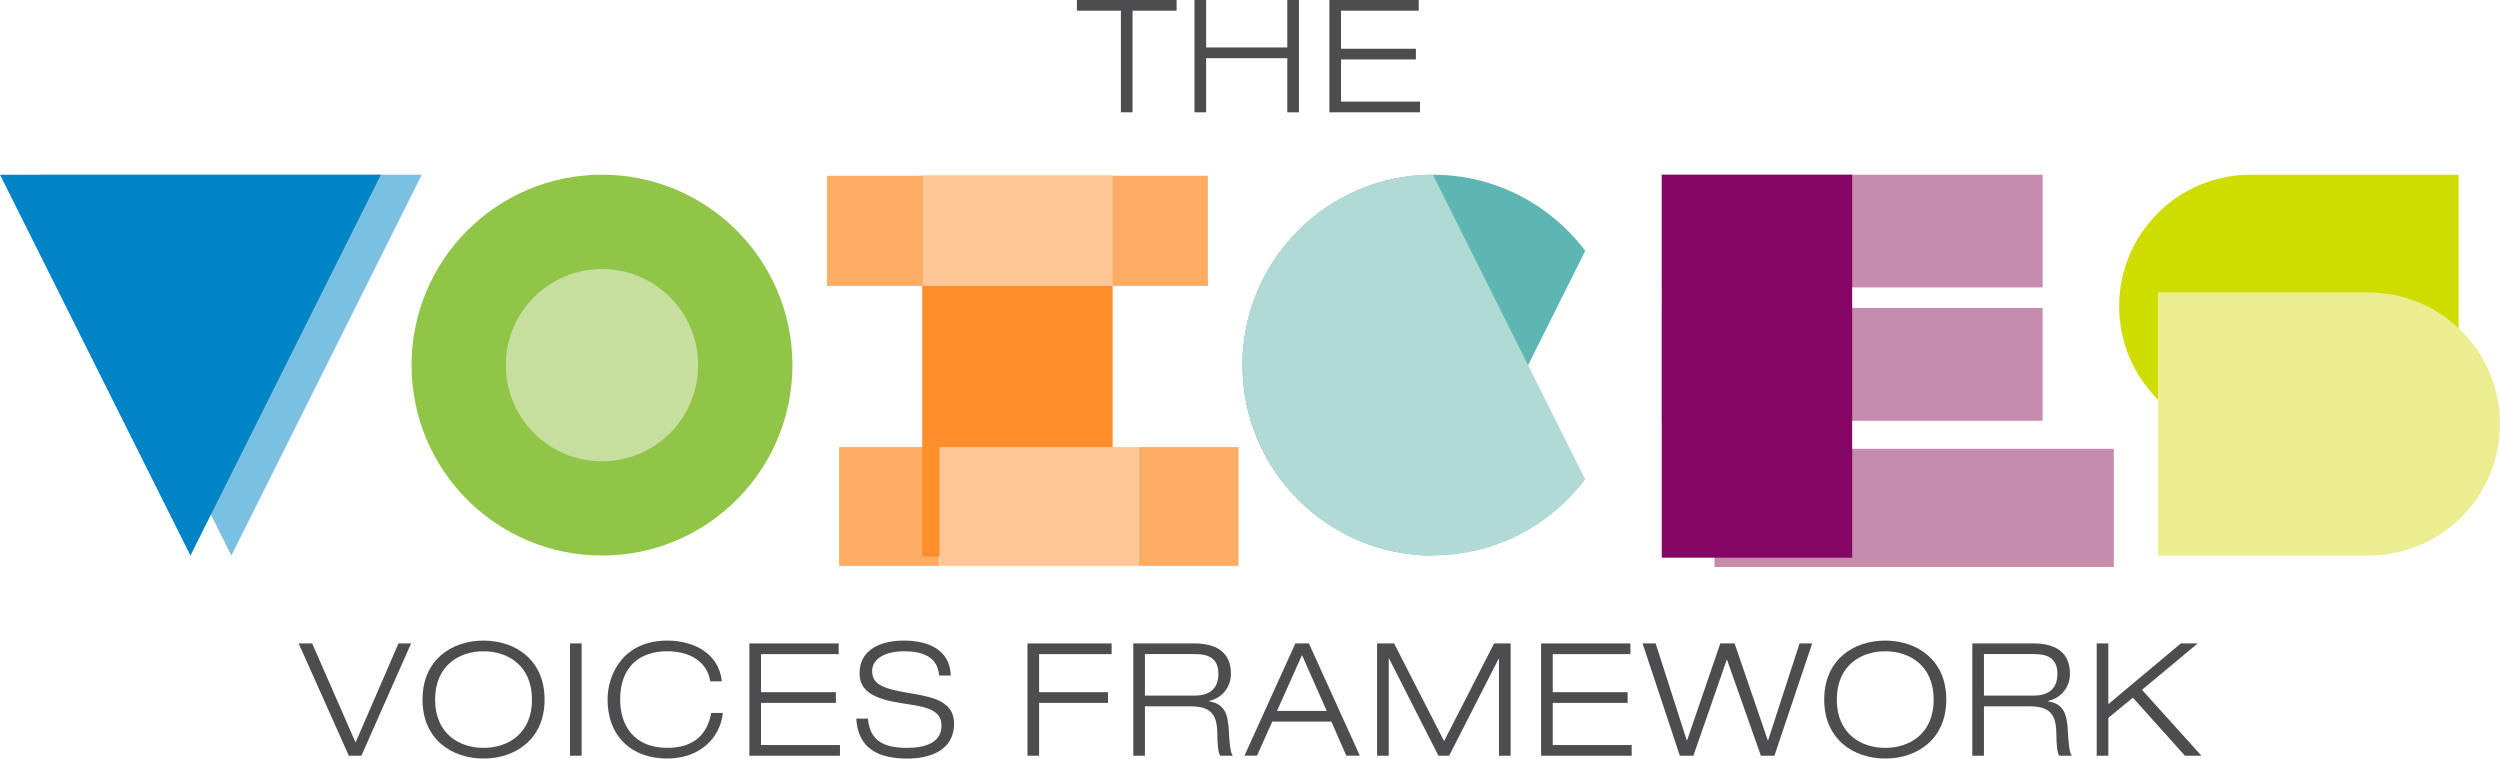 <svg xmlns="http://www.w3.org/2000/svg" viewBox="0 0 775.31 235.24"><defs><style> .cls-1 { fill: #90c547; } .cls-1, .cls-2, .cls-3, .cls-4, .cls-5, .cls-6, .cls-7, .cls-8, .cls-9, .cls-10, .cls-11, .cls-12, .cls-13 { mix-blend-mode: multiply; } .cls-2 { fill: #ffac64; } .cls-3 { fill: #c6de9e; } .cls-14 { isolation: isolate; } .cls-4 { fill: #5eb6b2; } .cls-5 { fill: #ff8e2b; } .cls-6 { fill: #ecec91; } .cls-7 { fill: #b1dad7; } .cls-8 { fill: #c58cae; } .cls-9 { fill: #cedc00; } .cls-10 { fill: #ffc795; } .cls-11 { fill: #840563; } .cls-12 { fill: #79c0e3; } .cls-13 { fill: #0083c7; } .cls-15 { fill: #4d4d4f; } </style></defs><g class="cls-14"><g id="Layer_2" data-name="Layer 2"><g id="Header_and_Footer" data-name="Header and Footer"><g><rect class="cls-8" x="531.71" y="139.18" width="123.84" height="36.66"></rect><rect class="cls-2" x="260.23" y="138.65" width="30.96" height="36.84"></rect><rect class="cls-2" x="353.13" y="138.65" width="30.96" height="36.84"></rect><g><polygon class="cls-12" points="130.8 54.18 71.75 172.29 12.69 54.18 130.8 54.18"></polygon><polygon class="cls-13" points="118.11 54.18 59.06 172.29 0 54.18 118.11 54.18"></polygon><rect class="cls-8" x="515.37" y="54.18" width="118.1" height="34.96"></rect><rect class="cls-8" x="515.36" y="95.52" width="118.1" height="34.96"></rect><path class="cls-1" d="M127.63,113.24c0,32.62,26.44,59.05,59.06,59.05s59.06-26.43,59.06-59.05-26.44-59.06-59.06-59.06-59.06,26.44-59.06,59.06Z"></path><path class="cls-3" d="M156.87,113.24c0,16.47,13.35,29.82,29.82,29.82s29.82-13.35,29.82-29.82-13.35-29.82-29.82-29.82-29.82,13.35-29.82,29.82Z"></path><path class="cls-9" d="M698,135.78h64.47V54.18h-64.47c-22.54,0-40.8,18.27-40.8,40.8s18.26,40.8,40.8,40.8Z"></path><path class="cls-6" d="M734.51,90.69h-65.26v81.61h65.26c22.54,0,40.8-18.26,40.8-40.8s-18.27-40.81-40.8-40.81Z"></path><path class="cls-4" d="M444.37,54.18c-32.62,0-59.06,26.44-59.06,59.06s26.44,59.06,59.06,59.06l47.25-94.5c-10.78-14.34-27.93-23.62-47.25-23.62Z"></path><path class="cls-7" d="M444.37,172.29c-32.62,0-59.06-26.44-59.06-59.06s26.44-59.06,59.06-59.06l47.25,94.5c-10.78,14.34-27.93,23.62-47.25,23.62Z"></path><rect class="cls-11" x="515.35" y="54.18" width="59.06" height="118.77"></rect><rect class="cls-5" x="286" y="54.5" width="59.06" height="118.12"></rect><rect class="cls-2" x="256.47" y="54.5" width="29.53" height="34.16"></rect><rect class="cls-2" x="345.06" y="54.5" width="29.53" height="34.16"></rect><rect class="cls-10" x="286.15" y="54.5" width="58.91" height="34.16"></rect></g><rect class="cls-10" x="291.35" y="138.65" width="61.78" height="36.84"></rect><g><path class="cls-15" d="M123.59,199.54h3.9l-15.41,34.83h-3.9l-15.56-34.83h4.19l13.46,30.73,13.31-30.73Z"></path><path class="cls-15" d="M149.96,198.66c9.9,0,18.93,6,18.93,18.29s-9.02,18.29-18.93,18.29-18.93-6-18.93-18.29,9.02-18.29,18.93-18.29ZM149.96,231.93c7.66,0,15.02-4.49,15.02-14.97s-7.37-14.98-15.02-14.98-15.02,4.49-15.02,14.98,7.37,14.97,15.02,14.97Z"></path><path class="cls-15" d="M176.77,199.54h3.61v34.83h-3.61v-34.83Z"></path><path class="cls-15" d="M224.17,221.1c-.78,7.8-7.22,14.14-17.22,14.14-11.32,0-18.53-7.12-18.53-18.29,0-7.95,4.93-18.29,18.53-18.29,7.61,0,15.85,3.46,16.93,12.63h-3.61c-1.07-6.63-7.02-9.32-13.32-9.32-8.63,0-14.63,4.83-14.63,14.98,0,7.75,4.05,14.97,14.63,14.97,8.29,0,12.39-4.19,13.61-10.83h3.61Z"></path><path class="cls-15" d="M232.4,199.54h27.7v3.32h-24.1v11.8h23.22v3.32h-23.22v13.07h24.49v3.32h-28.09v-34.83Z"></path><path class="cls-15" d="M291.25,209.49c-.49-5.95-5.32-7.51-10.93-7.51s-9.85,2.19-9.85,6.15c0,4.54,4.24,5.61,12.73,7.02,6.34,1.07,12.68,2.54,12.68,9.22,0,8.54-7.75,10.88-14.53,10.88-8.83,0-15.27-3.02-15.8-12.39h3.61c.63,7.32,5.51,9.07,12.19,9.07,5.22,0,10.63-1.41,10.63-6.93s-6.34-5.95-12.68-6.97c-8.29-1.32-12.73-3.66-12.73-9.27,0-7.61,7.02-10.1,13.75-10.1,7.12,0,14.29,2.54,14.54,10.83h-3.61Z"></path><path class="cls-15" d="M318.64,199.54h26.1v3.32h-22.49v11.8h21.36v3.32h-21.36v16.39h-3.61v-34.83Z"></path><path class="cls-15" d="M351.46,199.54h18.97c5.9,0,11.32,2.1,11.32,9.41,0,3.71-2.29,7.41-6.83,8.44v.1c4.93.78,5.95,3.95,6.2,9.66.1,2.19.39,6.44,1.22,7.22h-3.9c-.63-.73-.88-3.32-.93-7.12-.1-6.15-2.44-8.2-8.44-8.2h-14v15.32h-3.61v-34.83ZM355.07,215.73h15.27c3.95,0,7.51-1.46,7.51-6.78s-3.85-6.1-7.17-6.1h-15.61v12.88Z"></path><path class="cls-15" d="M412.9,223.78h-18.34l-4.73,10.58h-3.9l15.8-34.83h4.19l15.8,34.83h-4.2l-4.63-10.58ZM403.78,203.15l-7.75,17.32h15.41l-7.66-17.32Z"></path><path class="cls-15" d="M463.36,199.54h5.12v34.83h-3.61v-30.09h-.1l-15.36,30.09h-3.32l-15.31-30.14h-.1v30.14h-3.61v-34.83h5.27l15.51,30.29,15.51-30.29Z"></path><path class="cls-15" d="M477.93,199.54h27.7v3.32h-24.09v11.8h23.22v3.32h-23.22v13.07h24.48v3.32h-28.09v-34.83Z"></path><path class="cls-15" d="M558.1,199.54h3.9l-11.71,34.83h-4.2l-10.49-29.75h-.1l-10.34,29.75h-4.2l-11.56-34.83h4.05l9.66,30.05h.1l10.29-30.05h4.44l10.29,30.05h.1l9.76-30.05Z"></path><path class="cls-15" d="M584.66,198.66c9.9,0,18.93,6,18.93,18.29s-9.02,18.29-18.93,18.29-18.93-6-18.93-18.29,9.02-18.29,18.93-18.29ZM584.66,231.93c7.66,0,15.02-4.49,15.02-14.97s-7.37-14.98-15.02-14.98-15.02,4.49-15.02,14.98,7.37,14.97,15.02,14.97Z"></path><path class="cls-15" d="M611.66,199.54h18.97c5.9,0,11.32,2.1,11.32,9.41,0,3.71-2.29,7.41-6.83,8.44v.1c4.93.78,5.95,3.95,6.2,9.66.1,2.19.39,6.44,1.22,7.22h-3.9c-.63-.73-.88-3.32-.93-7.12-.1-6.15-2.44-8.2-8.44-8.2h-14v15.32h-3.61v-34.83ZM615.27,215.73h15.27c3.95,0,7.51-1.46,7.51-6.78s-3.85-6.1-7.17-6.1h-15.61v12.88Z"></path><path class="cls-15" d="M650.23,199.54h3.61v18.83l22.49-18.83h5.22l-17.27,14.39,18.44,20.44h-5.12l-16.14-18-7.61,6.24v11.76h-3.61v-34.83Z"></path></g><g><path class="cls-15" d="M347.63,3.32h-13.66V0h30.92v3.32h-13.66v31.51h-3.61V3.32Z"></path><path class="cls-15" d="M370.44,0h3.61v14.73h25.17V0h3.61v34.83h-3.61v-16.78h-25.17v16.78h-3.61V0Z"></path><path class="cls-15" d="M412.28,0h27.7v3.32h-24.1v11.8h23.22v3.32h-23.22v13.07h24.49v3.32h-28.09V0Z"></path></g></g></g></g></g></svg>